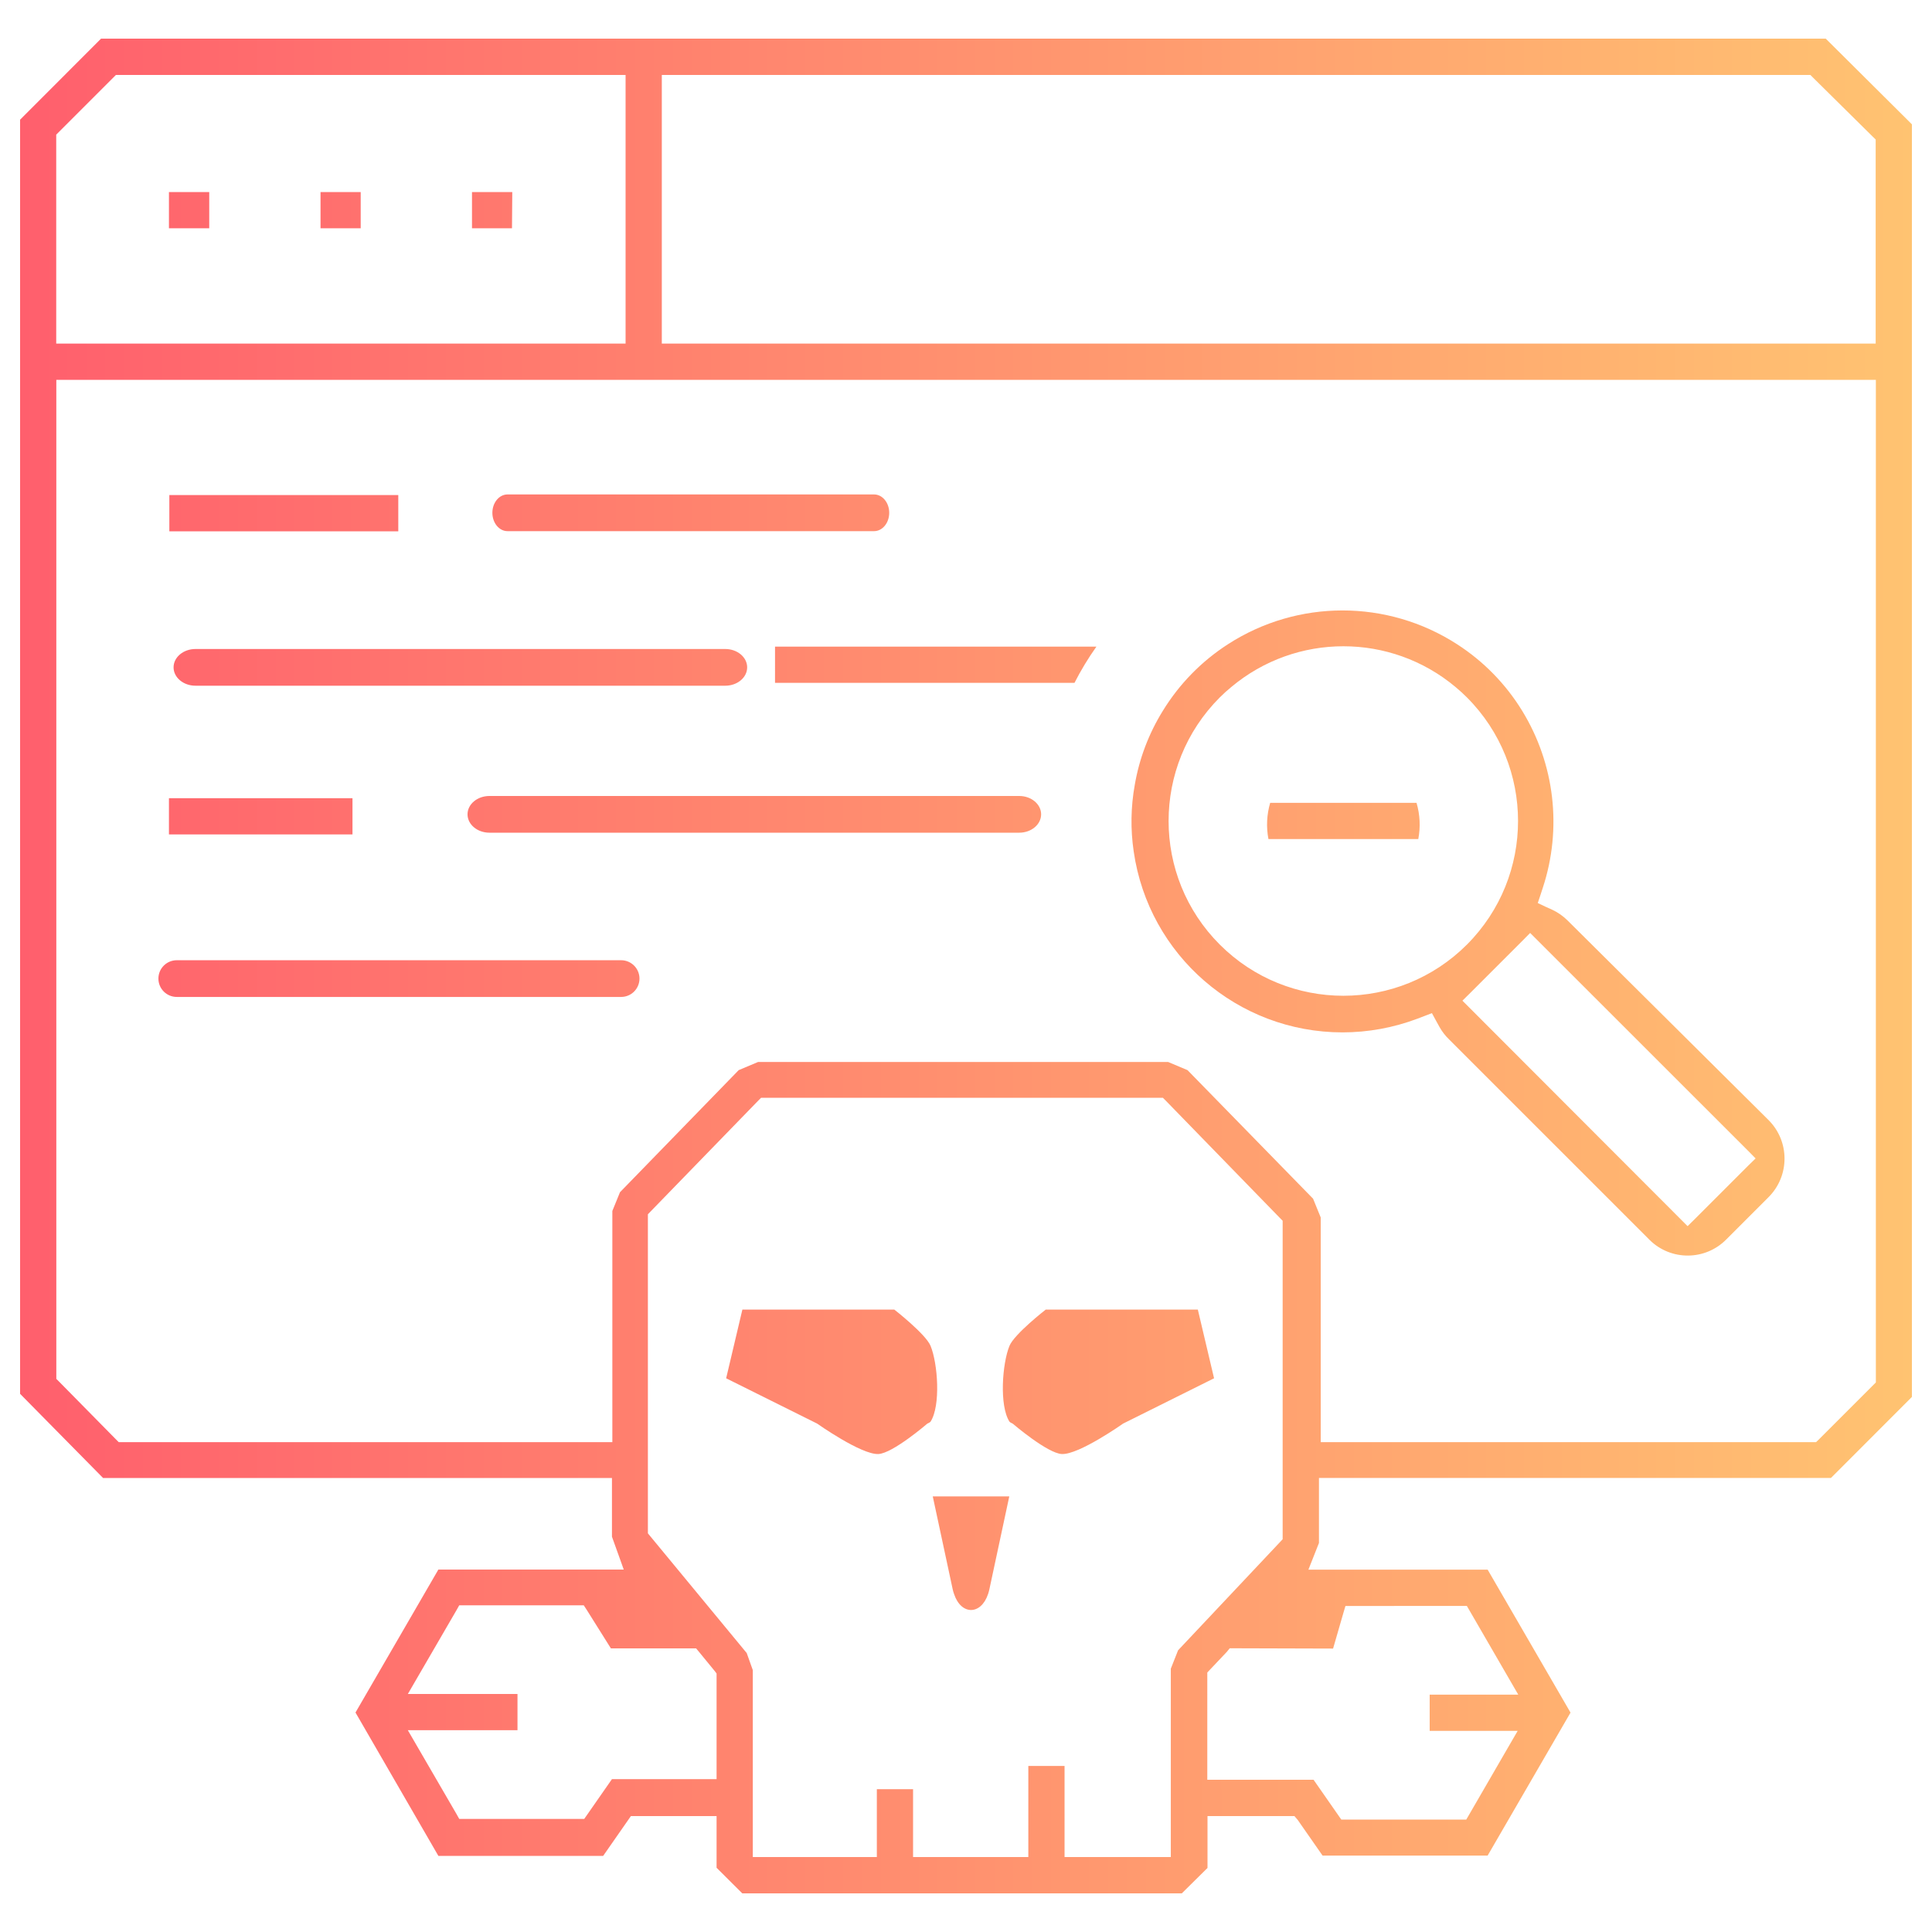 <?xml version="1.0" encoding="utf-8"?>
<!-- Generator: Adobe Illustrator 16.0.0, SVG Export Plug-In . SVG Version: 6.00 Build 0)  -->
<!DOCTYPE svg PUBLIC "-//W3C//DTD SVG 1.1//EN" "http://www.w3.org/Graphics/SVG/1.1/DTD/svg11.dtd">
<svg version="1.1" id="Layer_1" xmlns="http://www.w3.org/2000/svg" xmlns:xlink="http://www.w3.org/1999/xlink" x="0px" y="0px"
	 width="250px" height="250px" viewBox="0 0 250 250" enable-background="new 0 0 250 250" xml:space="preserve">
<title>detects-malicious-scripts</title>
<linearGradient id="SVGID_1_" gradientUnits="userSpaceOnUse" x1="74.6" y1="72" x2="319.4" y2="72" gradientTransform="matrix(1 0 0 -1 -72 197)">
	<stop  offset="0" style="stop-color:#FF5F6D"/>
	<stop  offset="1" style="stop-color:#FFC371"/>
</linearGradient>
<path fill="url(#SVGID_1_)" d="M155,169.463l2.1,8.887l-11.773,5.863c0,0-5.715,4.04-7.926,3.938
	c-1.868-0.086-6.362-3.938-6.362-3.938s-0.347-0.148-0.412-0.25c-1.336-2.059-0.938-7.546,0-9.813
	c0.634-1.531,4.688-4.688,4.688-4.688L155,169.463L155,169.463z M96.063,169.463l-2.1,8.887l11.775,5.863
	c0,0,5.715,4.042,7.925,3.938c1.863-0.088,6.337-3.938,6.337-3.938s0.347-0.148,0.413-0.25c1.333-2.061,0.939-7.546,0-9.813
	c-0.634-1.531-4.688-4.688-4.688-4.688L96.063,169.463L96.063,169.463z M123.275,205.639c0.046,0.221,0.109,0.438,0.188,0.648
	c0.913,2.727,3.462,2.727,4.387,0c0.07-0.209,0.129-0.422,0.176-0.637l2.574-12.014H120.7L123.275,205.639z M247.4,16.087v164.675
	l-10.477,10.487h-66.25v8.412l-0.688,1.737l-0.676,1.713H192.5l10.725,18.5l-10.725,18.5h-21.361l-3.214-4.612L167.5,235h-11.25
	v6.713L152.925,245H96.05l-3.325-3.313V235H81.638l-0.375,0.537l-3.213,4.613H56.725L46,221.6l10.725-18.5h23.987l-0.6-1.675
	l-0.925-2.575v-7.6h-65.85L2.6,180.361V15.487L13.075,5H236.25L247.4,16.087z M7.288,44.462H80.95V9.7H15l-0.362,0.362l-7,7
	l-0.363,0.362v27.038H7.288z M92.725,216.55l-0.225-0.3l-2.05-2.5l-0.375-0.45H79.05l-3.137-5l-0.375-0.575H59.425l-0.35,0.625
	l-5.213,8.977l-1.087,1.875h14.188v4.688H52.775l1.087,1.875l5.213,8.976l0.35,0.625H75.6l0.375-0.537l3.212-4.612h13.538v-13.75
	V216.55z M165.639,199.537l0.336-0.362v-0.5v-40.2v-0.512l-0.361-0.363l-14.764-15.175l-0.375-0.375H98.487l-0.375,0.375
	l-13.925,14.339l-0.35,0.361v0.514v40.336v0.438l0.288,0.351l12.5,15.139l0.788,2.212V240.3h16.05v-8.78h4.688v8.78h14.914v-11.784
	h4.688V240.3h13.75v-24.375l0.938-2.375L165.639,199.537z M159.662,213.287h-0.537l-0.375,0.463l-2.188,2.313l-0.338,0.362V230.3
	h13.75l3.213,4.612l0.375,0.538h16.174l0.363-0.625l5.199-8.976l1.088-1.875H185v-4.688h11.463l-1.088-1.875l-5.2-8.976
	l-0.362-0.625H174.1l-0.262,0.889l-1.338,4.625L159.662,213.287z M242.713,49.15H7.288v129.275l0.362,0.362L15,186.25l0.362,0.361
	h63.875v-1.25V156.7l0.988-2.425l15.362-15.801l2.5-1.051h53.075l2.5,1.051l16.25,16.637l0.988,2.426v27.824v1.25H235l0.375-0.361
	l7-7l0.361-0.361V49.15H242.713z M242.713,18.05l-0.375-0.362l-7.713-7.625L234.264,9.7H85.638v34.762h157.075V18.05z
	 M51.538,64.063H21.913v4.688h29.625V64.063z M45.612,103.288h-23.75v4.688h23.75V103.288z M100.288,88.362h38.75
	c0.83-1.629,1.778-3.196,2.838-4.688h-41.587L100.288,88.362L100.288,88.362z M228.838,144.925c2.762,2.745,2.773,7.209,0.029,9.97
	c-0.01,0.012-0.02,0.021-0.029,0.03l-5.449,5.45c-2.717,2.762-7.156,2.799-9.918,0.083c-0.027-0.026-0.056-0.056-0.082-0.083
	l-25.863-25.861c-0.493-0.475-0.916-1.018-1.25-1.613l-0.463-0.838l-0.524-0.963l-1.013,0.389l-0.887,0.338
	c-3.09,1.163-6.363,1.759-9.664,1.763c-13.572,0.002-25.086-9.967-27.023-23.4c-0.426-2.867-0.378-5.785,0.138-8.638
	c0.582-3.391,1.813-6.637,3.625-9.563c2.13-3.479,5.019-6.432,8.449-8.637c9.015-5.815,20.599-5.815,29.612,0
	c3.433,2.205,6.32,5.158,8.449,8.637c4.209,6.867,5.183,15.238,2.664,22.888l-0.301,0.925l-0.352,1.05l1,0.475l0.889,0.4
	c0.738,0.348,1.411,0.822,1.986,1.4L228.838,144.925z M189.825,122.225c8.813-8.836,8.813-23.139,0-31.975
	c-0.45-0.45-0.925-0.888-1.464-1.337c-8.4-7.048-20.648-7.048-29.049,0c-0.515,0.42-1.006,0.867-1.476,1.337
	c-8.83,8.833-8.827,23.151,0.006,31.981C166.677,131.061,180.995,131.059,189.825,122.225z M227.175,149.9l-0.875-0.889
	l-27.411-27.4L198,120.725l-0.875,0.887l-7,7l-0.889,0.875l0.889,0.889l27.375,27.412l0.875,0.875l0.889-0.875l7-7L227.175,149.9z
	 M27.075,24.85h-5.213v4.688h5.213V24.85z M46.675,24.85h-5.2v4.688h5.2V24.85z M66.288,24.85h-5.212v4.688h5.175L66.288,24.85z
	 M164.361,103.888c-0.447,1.522-0.524,3.129-0.225,4.688h19.389c0.301-1.558,0.223-3.166-0.227-4.688H164.361z M82.748,126.629
	c0,1.313-1.063,2.375-2.375,2.375h-57.5c-1.312,0-2.375-1.063-2.375-2.375l0,0c0-1.312,1.063-2.375,2.375-2.375h57.5
	C81.685,124.254,82.748,125.317,82.748,126.629L82.748,126.629z M134.721,105.375c0,1.312-1.269,2.375-2.832,2.375H63.33
	c-1.563,0-2.832-1.063-2.832-2.375l0,0c0-1.312,1.268-2.375,2.832-2.375h68.559C133.452,103,134.721,104.063,134.721,105.375
	L134.721,105.375z M96.683,86.356c0,1.312-1.268,2.375-2.832,2.375H25.292c-1.563,0-2.832-1.063-2.832-2.375l0,0
	c0-1.312,1.268-2.375,2.832-2.375H93.85C95.415,83.981,96.683,85.045,96.683,86.356L96.683,86.356z M115.064,66.356
	c0,1.312-0.877,2.375-1.959,2.375H65.672c-1.082,0-1.959-1.063-1.959-2.375l0,0c0-1.312,0.877-2.375,1.959-2.375h47.433
	C114.188,63.981,115.064,65.045,115.064,66.356L115.064,66.356z"/>
</svg>

